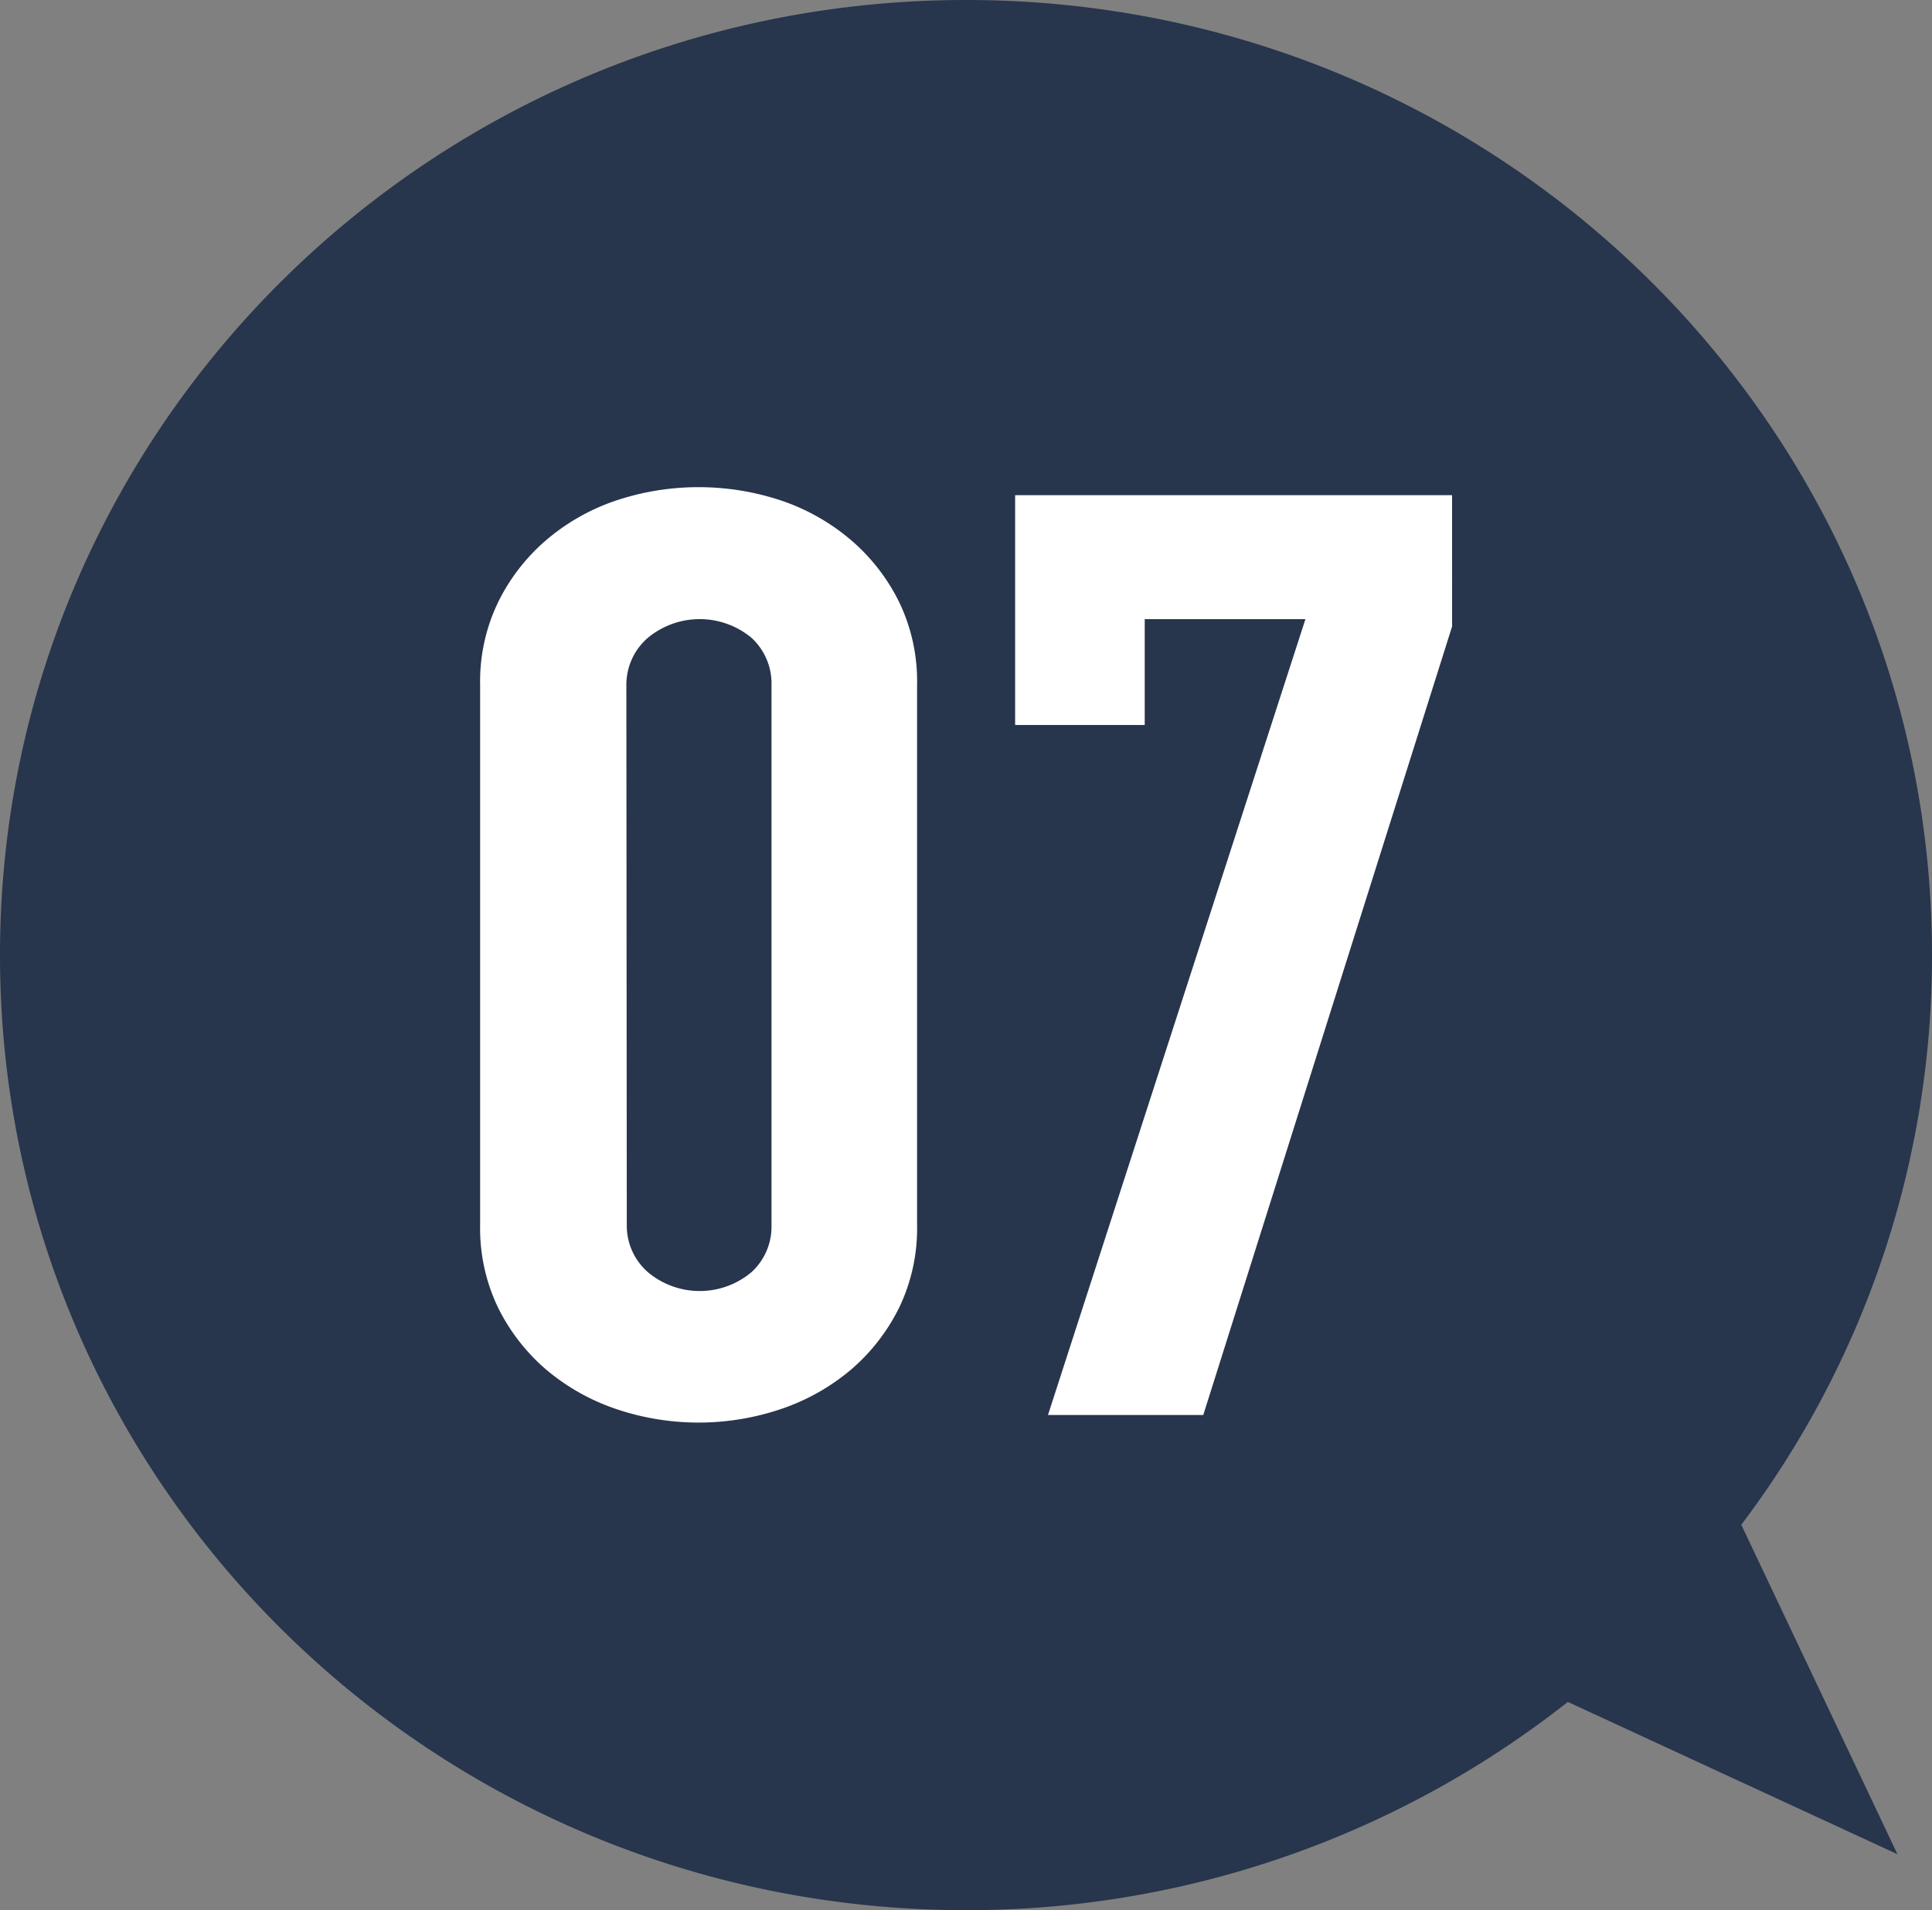 <svg xmlns="http://www.w3.org/2000/svg" viewBox="0 0 89.45 88.42"><rect x="0" y="0" width="89.45" height="88.42" fill="#808080" stroke="none"/><g data-name="レイヤー 2"><path d="M87.85 85.83l-7.23-15.25a43.64 43.64 0 008.83-26.37C89.45 19.79 69.43 0 44.73 0S0 19.79 0 44.21s20 44.21 44.73 44.21a44.9 44.9 0 0027.86-9.64z" fill="#27354d"/><path d="M22.23 31.71a8.43 8.43 0 01.83-3.83A9 9 0 0125.29 25a9.79 9.79 0 013.23-1.83 12.11 12.11 0 017.65 0A9.79 9.79 0 0139.4 25a9 9 0 012.23 2.87 8.43 8.43 0 01.83 3.83v25a8.46 8.46 0 01-.83 3.83 9.07 9.07 0 01-2.23 2.87 9.94 9.94 0 01-3.23 1.82 11.93 11.93 0 01-7.65 0 9.94 9.94 0 01-3.23-1.82 9.07 9.07 0 01-2.23-2.87 8.46 8.46 0 01-.83-3.83zm6.79 25a2.85 2.85 0 00.98 2.18 3.73 3.73 0 004.79 0 2.85 2.85 0 00.93-2.18v-25a2.87 2.87 0 00-.93-2.19 3.76 3.76 0 00-4.79 0 2.87 2.87 0 00-1 2.19zm31.42-28.05H53v4.9h-6V22.92h20.23V29L55.71 65.5h-7.19z" fill="#fff"/></g></svg>